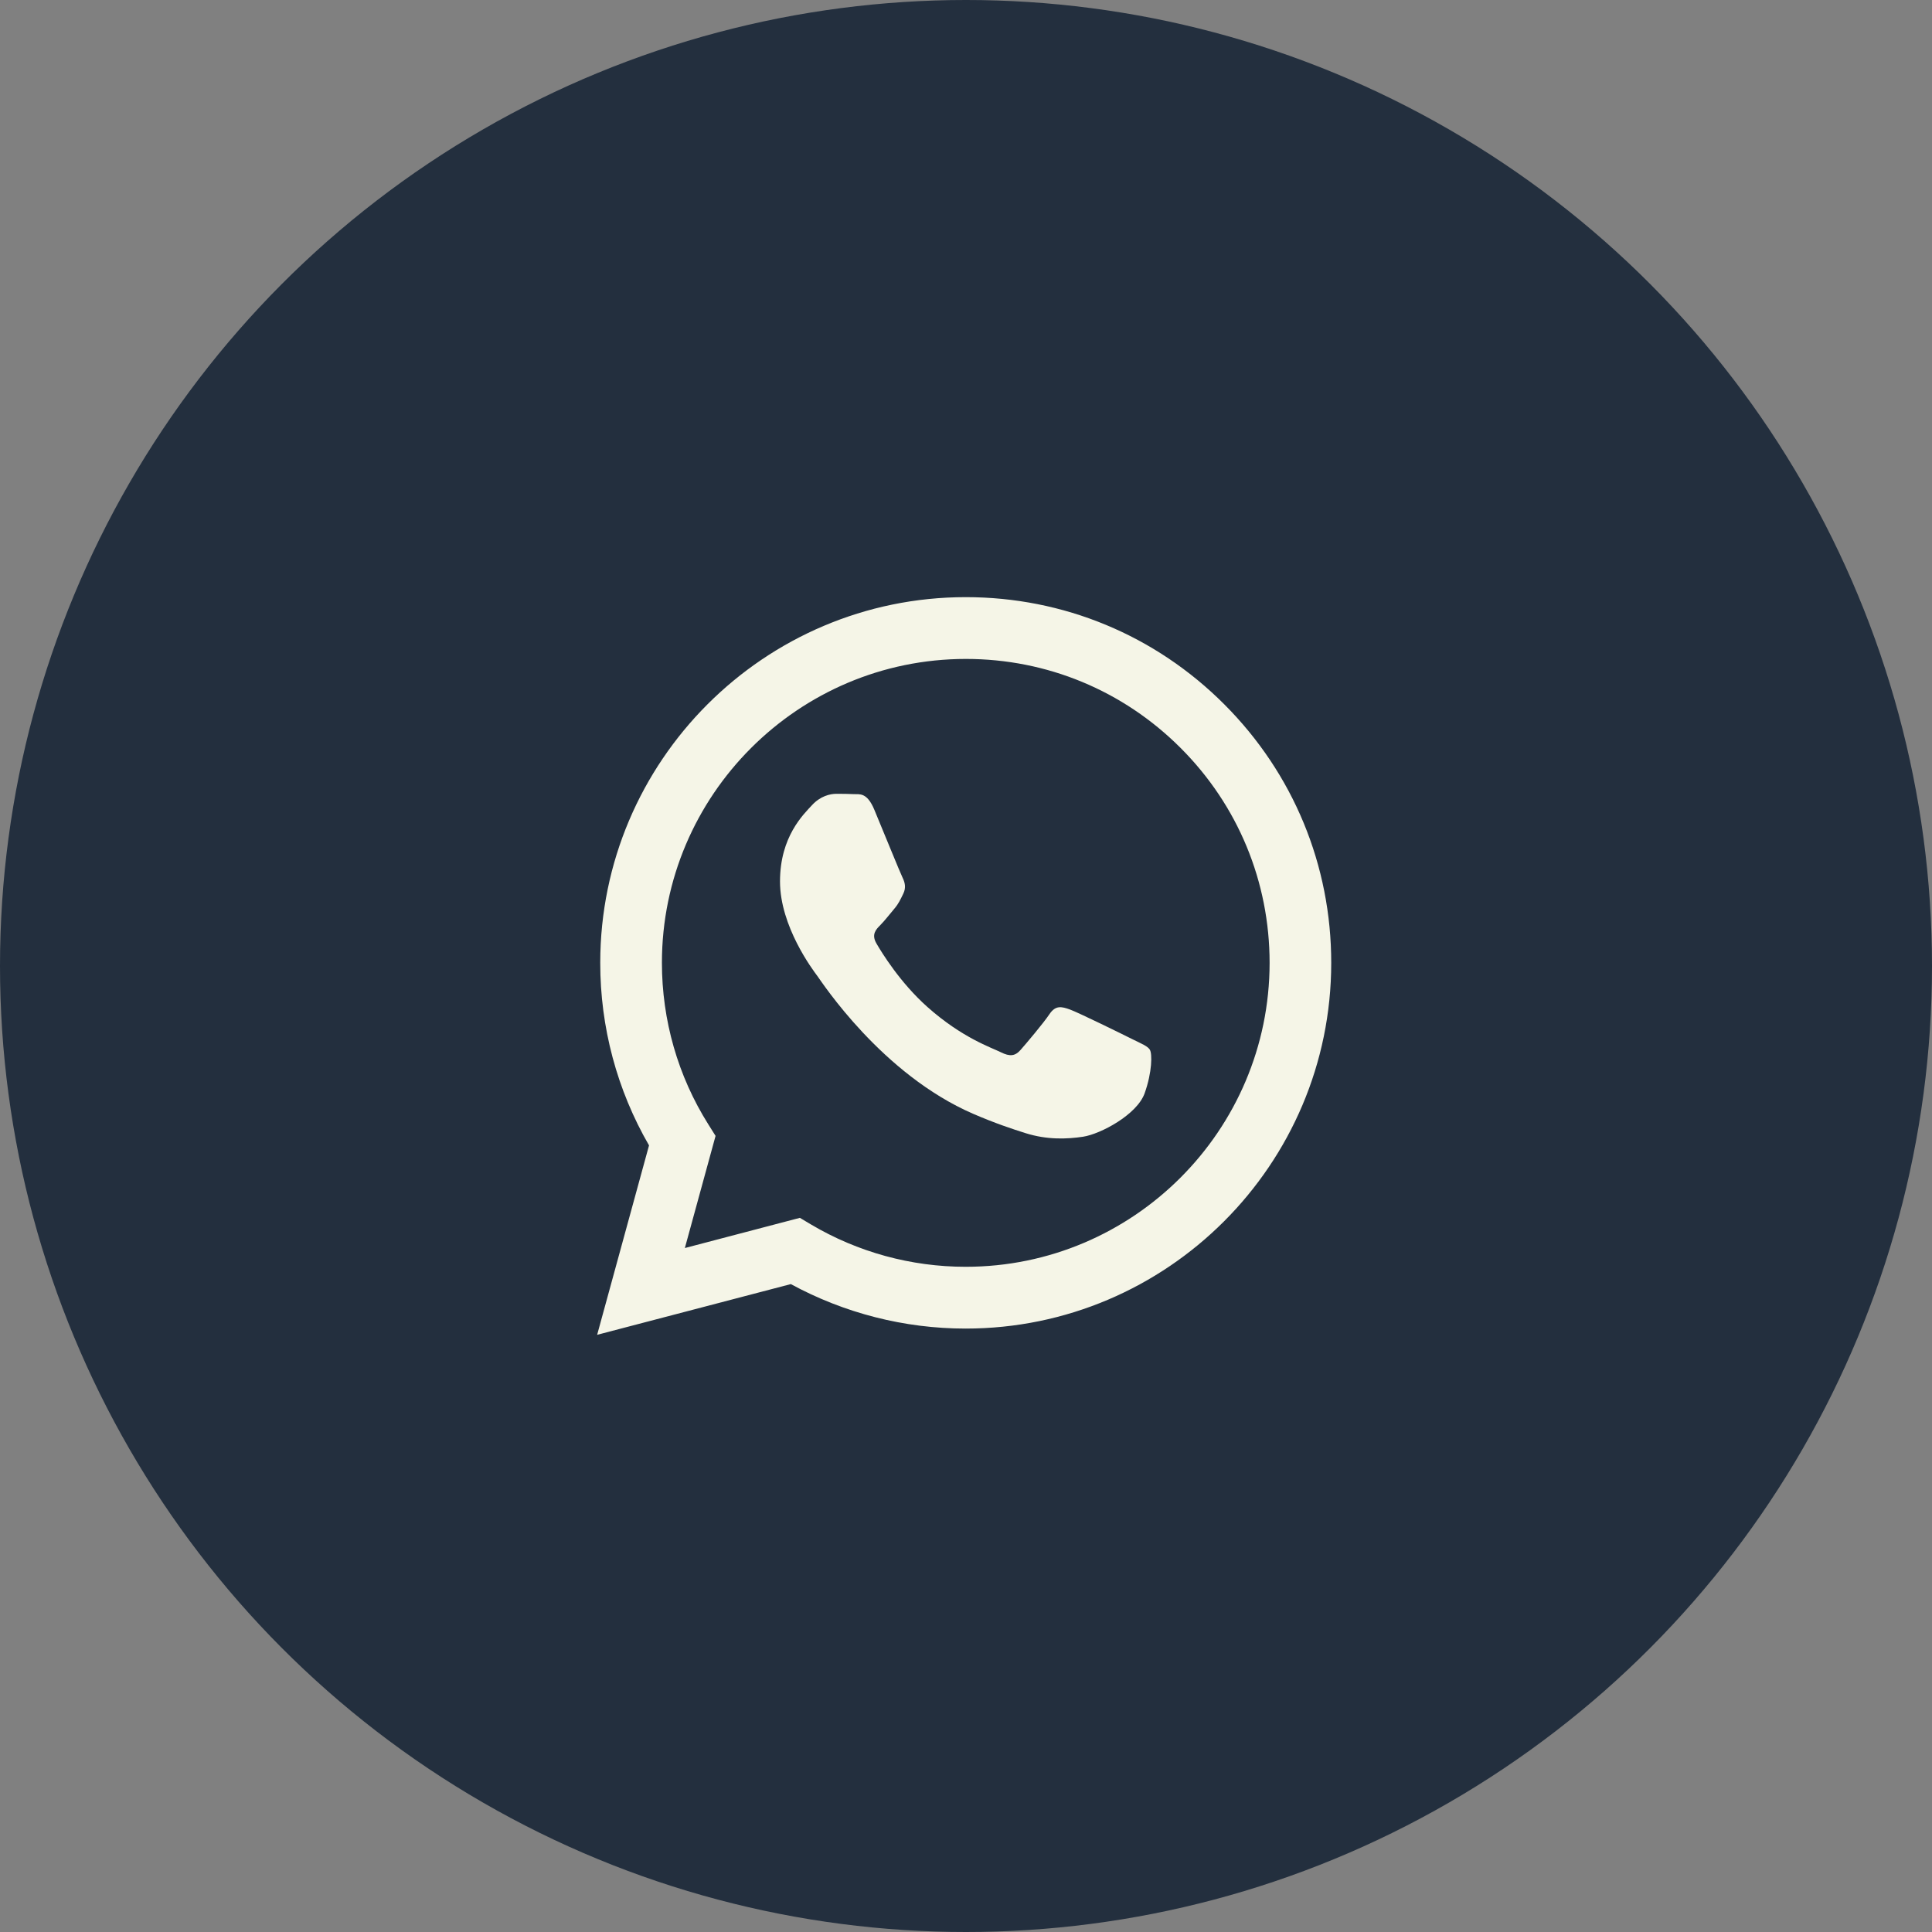 <?xml version="1.0" encoding="UTF-8"?> <svg xmlns="http://www.w3.org/2000/svg" width="48" height="48" viewBox="0 0 48 48" fill="none"><rect x="0" y="0" width="48" height="48" fill="#808080" stroke="none"/><circle cx="24" cy="24" r="24" fill="#232F3E"></circle><g clip-path="url(#clip0_260_783)"><path d="M14.836 33.163L16.125 28.457C15.329 27.081 14.911 25.518 14.913 23.917C14.915 18.91 18.989 14.836 23.994 14.836C26.424 14.836 28.703 15.782 30.418 17.5C32.132 19.216 33.076 21.499 33.074 23.925C33.073 28.934 28.998 33.008 23.992 33.008H23.988C22.469 33.008 20.975 32.625 19.648 31.903L14.836 33.163ZM19.873 30.257L20.148 30.421C21.308 31.109 22.636 31.473 23.99 31.473H23.994C28.155 31.473 31.541 28.087 31.543 23.924C31.543 21.907 30.759 20.01 29.333 18.584C27.907 17.157 26.012 16.371 23.997 16.371C19.834 16.371 16.446 19.757 16.445 23.919C16.445 25.344 16.842 26.734 17.599 27.936L17.778 28.221L17.015 31.007L19.872 30.257H19.873Z" fill="#F5F5E7"></path><path fill-rule="evenodd" clip-rule="evenodd" d="M28.571 26.084C28.514 25.99 28.362 25.932 28.135 25.819C27.908 25.705 26.793 25.157 26.585 25.082C26.377 25.007 26.226 24.969 26.074 25.196C25.922 25.423 25.489 25.934 25.355 26.086C25.222 26.238 25.091 26.256 24.864 26.142C24.637 26.028 23.906 25.789 23.038 25.015C22.364 24.414 21.908 23.67 21.776 23.442C21.643 23.215 21.763 23.092 21.875 22.98C21.978 22.877 22.102 22.715 22.215 22.582C22.328 22.449 22.367 22.355 22.442 22.203C22.517 22.051 22.48 21.919 22.424 21.805C22.367 21.691 21.913 20.574 21.723 20.119C21.539 19.677 21.353 19.737 21.213 19.73C21.081 19.723 20.929 19.722 20.777 19.722C20.625 19.722 20.38 19.778 20.173 20.005C19.965 20.232 19.379 20.782 19.379 21.899C19.379 23.016 20.192 24.095 20.306 24.247C20.419 24.399 21.906 26.69 24.182 27.674C24.724 27.908 25.147 28.048 25.477 28.152C26.02 28.324 26.515 28.3 26.906 28.242C27.341 28.177 28.248 27.694 28.438 27.163C28.627 26.634 28.627 26.178 28.569 26.084H28.571Z" fill="#F5F5E7"></path></g><defs><clipPath id="clip0_260_783"><rect width="18.24" height="18.327" fill="white" transform="translate(14.836 14.835)"></rect></clipPath></defs></svg> 